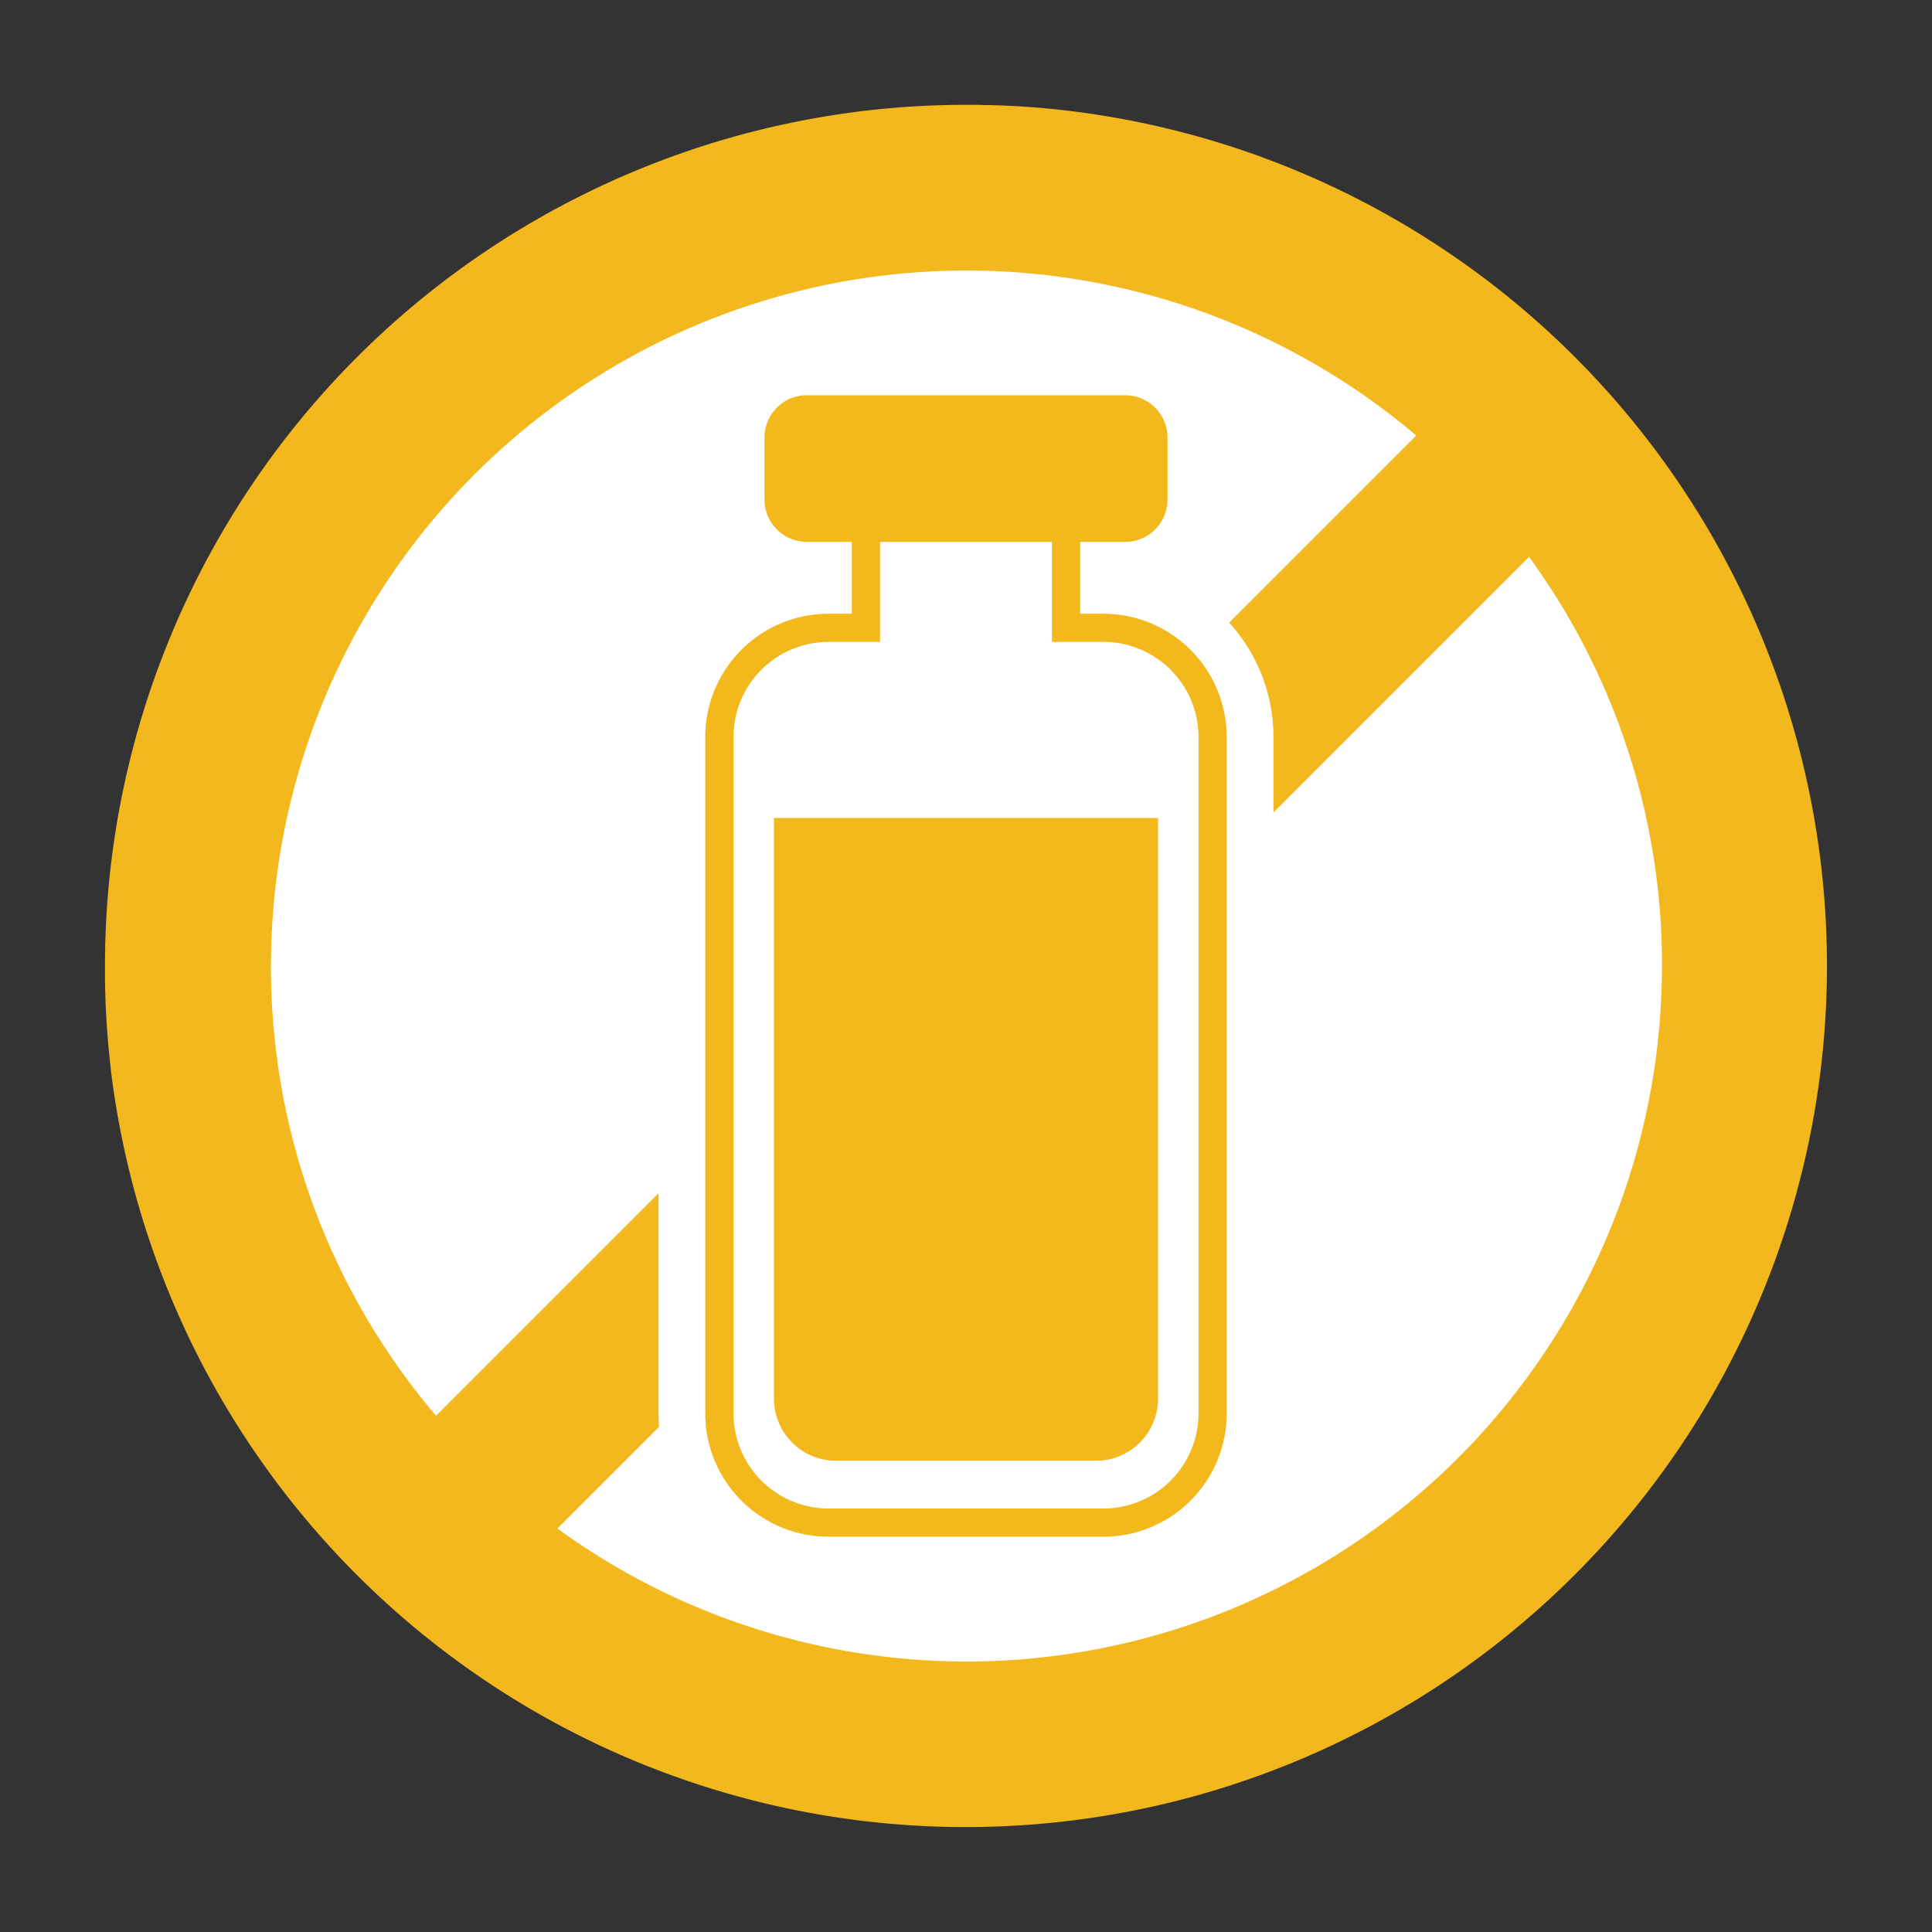 <svg height="120" viewBox="0 0 120 120" width="120" xmlns="http://www.w3.org/2000/svg" xmlns:xlink="http://www.w3.org/1999/xlink"><rect x="0" y="0" width="120" height="120" fill="#333333" stroke="none"/><clipPath id="a"><path d="m0 0h106.96v106.976h-106.96z"/></clipPath><clipPath id="b"><path d="m0 0h38.193v76.703h-38.193z"/></clipPath><clipPath id="c"><path d="m0 0h120v120h-120z"/></clipPath><g clip-path="url(#c)"><circle cx="48.5" cy="48.5" fill="#fff" r="48.5" transform="translate(12 12)"/><g clip-path="url(#a)" transform="translate(6.52 6.512)"><path d="m57.925.173c-.024 0-.047-.008-.079-.008-.174-.015-.346-.023-.521-.039-.048 0-.087-.008-.134-.008-.158-.008-.324-.023-.491-.031-.055 0-.118-.008-.173-.008l-.456-.024c-.071 0-.134-.008-.205-.008-.142-.008-.284-.016-.434-.016-.079 0-.166-.008-.244-.008-.134-.008-.268-.008-.4-.008-.1 0-.2 0-.3-.008-.118 0-.229-.008-.347-.008h-.663a53.481 53.481 0 0 0 -53.478 53.477v.876c0 .118.008.244.008.363 0 .095.008.2.008.292s.008.205.008.316.008.213.008.315c0 .079.008.158.008.237.008.237.024.481.039.718 0 .063.008.126.008.182.008.134.016.276.023.41.008.055.008.118.016.173.008.142.024.284.032.434 0 .032.008.071.008.1.055.686.126 1.372.2 2.051v.016a53.492 53.492 0 1 0 57.559-59.786m38.782 53.311a43.2 43.2 0 0 1 -68.607 34.941l7.682-7.682 37.57-37.568 15.1-15.1a43.024 43.024 0 0 1 8.258 25.405m-86.4 0a43.2 43.2 0 0 1 71.135-32.941l-11.516 11.515-36.881 36.881-2.35 2.35-10.136 10.136a43 43 0 0 1 -10.253-27.937" fill="#f3b81d"/></g><g clip-path="url(#b)" transform="translate(40.904 21.649)"><path d="m21.685 112.343a7.472 7.472 0 0 1 -7.463-7.463v-42.744a7.472 7.472 0 0 1 7.463-7.463h1.8v-6.323h13.767v6.323h1.8a7.472 7.472 0 0 1 7.463 7.463v42.744a7.472 7.472 0 0 1 -7.463 7.463z" fill="#fff" transform="translate(-11.271 -38.319)"/><path d="m30.252 44.254v6.323h3.248a6.018 6.018 0 0 1 6.011 6.011v42.743a6.018 6.018 0 0 1 -6.011 6.011h-17.362a6.018 6.018 0 0 1 -6.011-6.011v-42.744a6.018 6.018 0 0 1 6.011-6.011h3.25v-6.322zm2.9-2.9h-16.669v6.323h-.346a8.926 8.926 0 0 0 -8.916 8.915v42.739a8.926 8.926 0 0 0 8.916 8.916h17.363a8.925 8.925 0 0 0 8.915-8.916v-42.744a8.925 8.925 0 0 0 -8.915-8.915h-.346v-6.323z" fill="#fff" transform="translate(-5.724 -32.77)"/><path d="m16.111 80.8a9.121 9.121 0 0 1 -9.111-9.112v-42.011a9.121 9.121 0 0 1 9.1-9.111v-1.559h-1.346a4.083 4.083 0 0 1 -4.078-4.078v-3.851a4.083 4.083 0 0 1 4.078-4.078h19.78a4.082 4.082 0 0 1 4.078 4.078v3.851a4.083 4.083 0 0 1 -4.078 4.078h-1.348v1.559a9.121 9.121 0 0 1 9.1 9.111v42.011a9.121 9.121 0 0 1 -9.108 9.112zm0-55.577a4.461 4.461 0 0 0 -4.456 4.456v42.009a4.461 4.461 0 0 0 4.456 4.456h17.067a4.461 4.461 0 0 0 4.455-4.456v-42.011a4.461 4.461 0 0 0 -4.455-4.456h-4.647v-6.214h-7.774v6.214z" fill="#f3b91c" transform="translate(-5.548 -5.548)"/><path d="m28.986 2.9a2.626 2.626 0 0 1 2.626 2.63v3.851a2.626 2.626 0 0 1 -2.626 2.626h-2.8v4.464h1.444a7.658 7.658 0 0 1 7.658 7.658v42.011a7.658 7.658 0 0 1 -7.658 7.66h-17.067a7.658 7.658 0 0 1 -7.663-7.66v-42.011a7.658 7.658 0 0 1 7.658-7.658h1.444v-4.464h-2.8a2.626 2.626 0 0 1 -2.622-2.626v-3.851a2.626 2.626 0 0 1 2.626-2.63zm-18.423 69.148h17.067a5.914 5.914 0 0 0 5.908-5.908v-42.011a5.914 5.914 0 0 0 -5.908-5.908h-3.195v-6.214h-10.678v6.214h-3.194a5.914 5.914 0 0 0 -5.908 5.908v42.011a5.914 5.914 0 0 0 5.908 5.908m18.423-72.048h-19.78a5.537 5.537 0 0 0 -5.53 5.53v3.851a5.536 5.536 0 0 0 3.01 4.919 10.58 10.58 0 0 0 -6.686 9.829v42.011a10.575 10.575 0 0 0 10.563 10.56h17.067a10.575 10.575 0 0 0 10.563-10.56v-42.011a10.58 10.58 0 0 0 -6.686-9.829 5.536 5.536 0 0 0 3.01-4.922v-3.848a5.536 5.536 0 0 0 -5.531-5.53m-12.324 14.912h4.869v6.214h6.1a3.007 3.007 0 0 1 3 3v42.014a3.007 3.007 0 0 1 -3 3h-17.068a3.007 3.007 0 0 1 -3-3v-42.011a3.007 3.007 0 0 1 3-3h6.1v-6.217z" fill="#fff"/><path d="m34.553 176.6a3.856 3.856 0 0 0 3.852 3.852h16.152a3.856 3.856 0 0 0 3.852-3.852v-36.074h-23.856z" fill="#f3b91c" transform="translate(-27.384 -111.371)"/></g></g></svg>